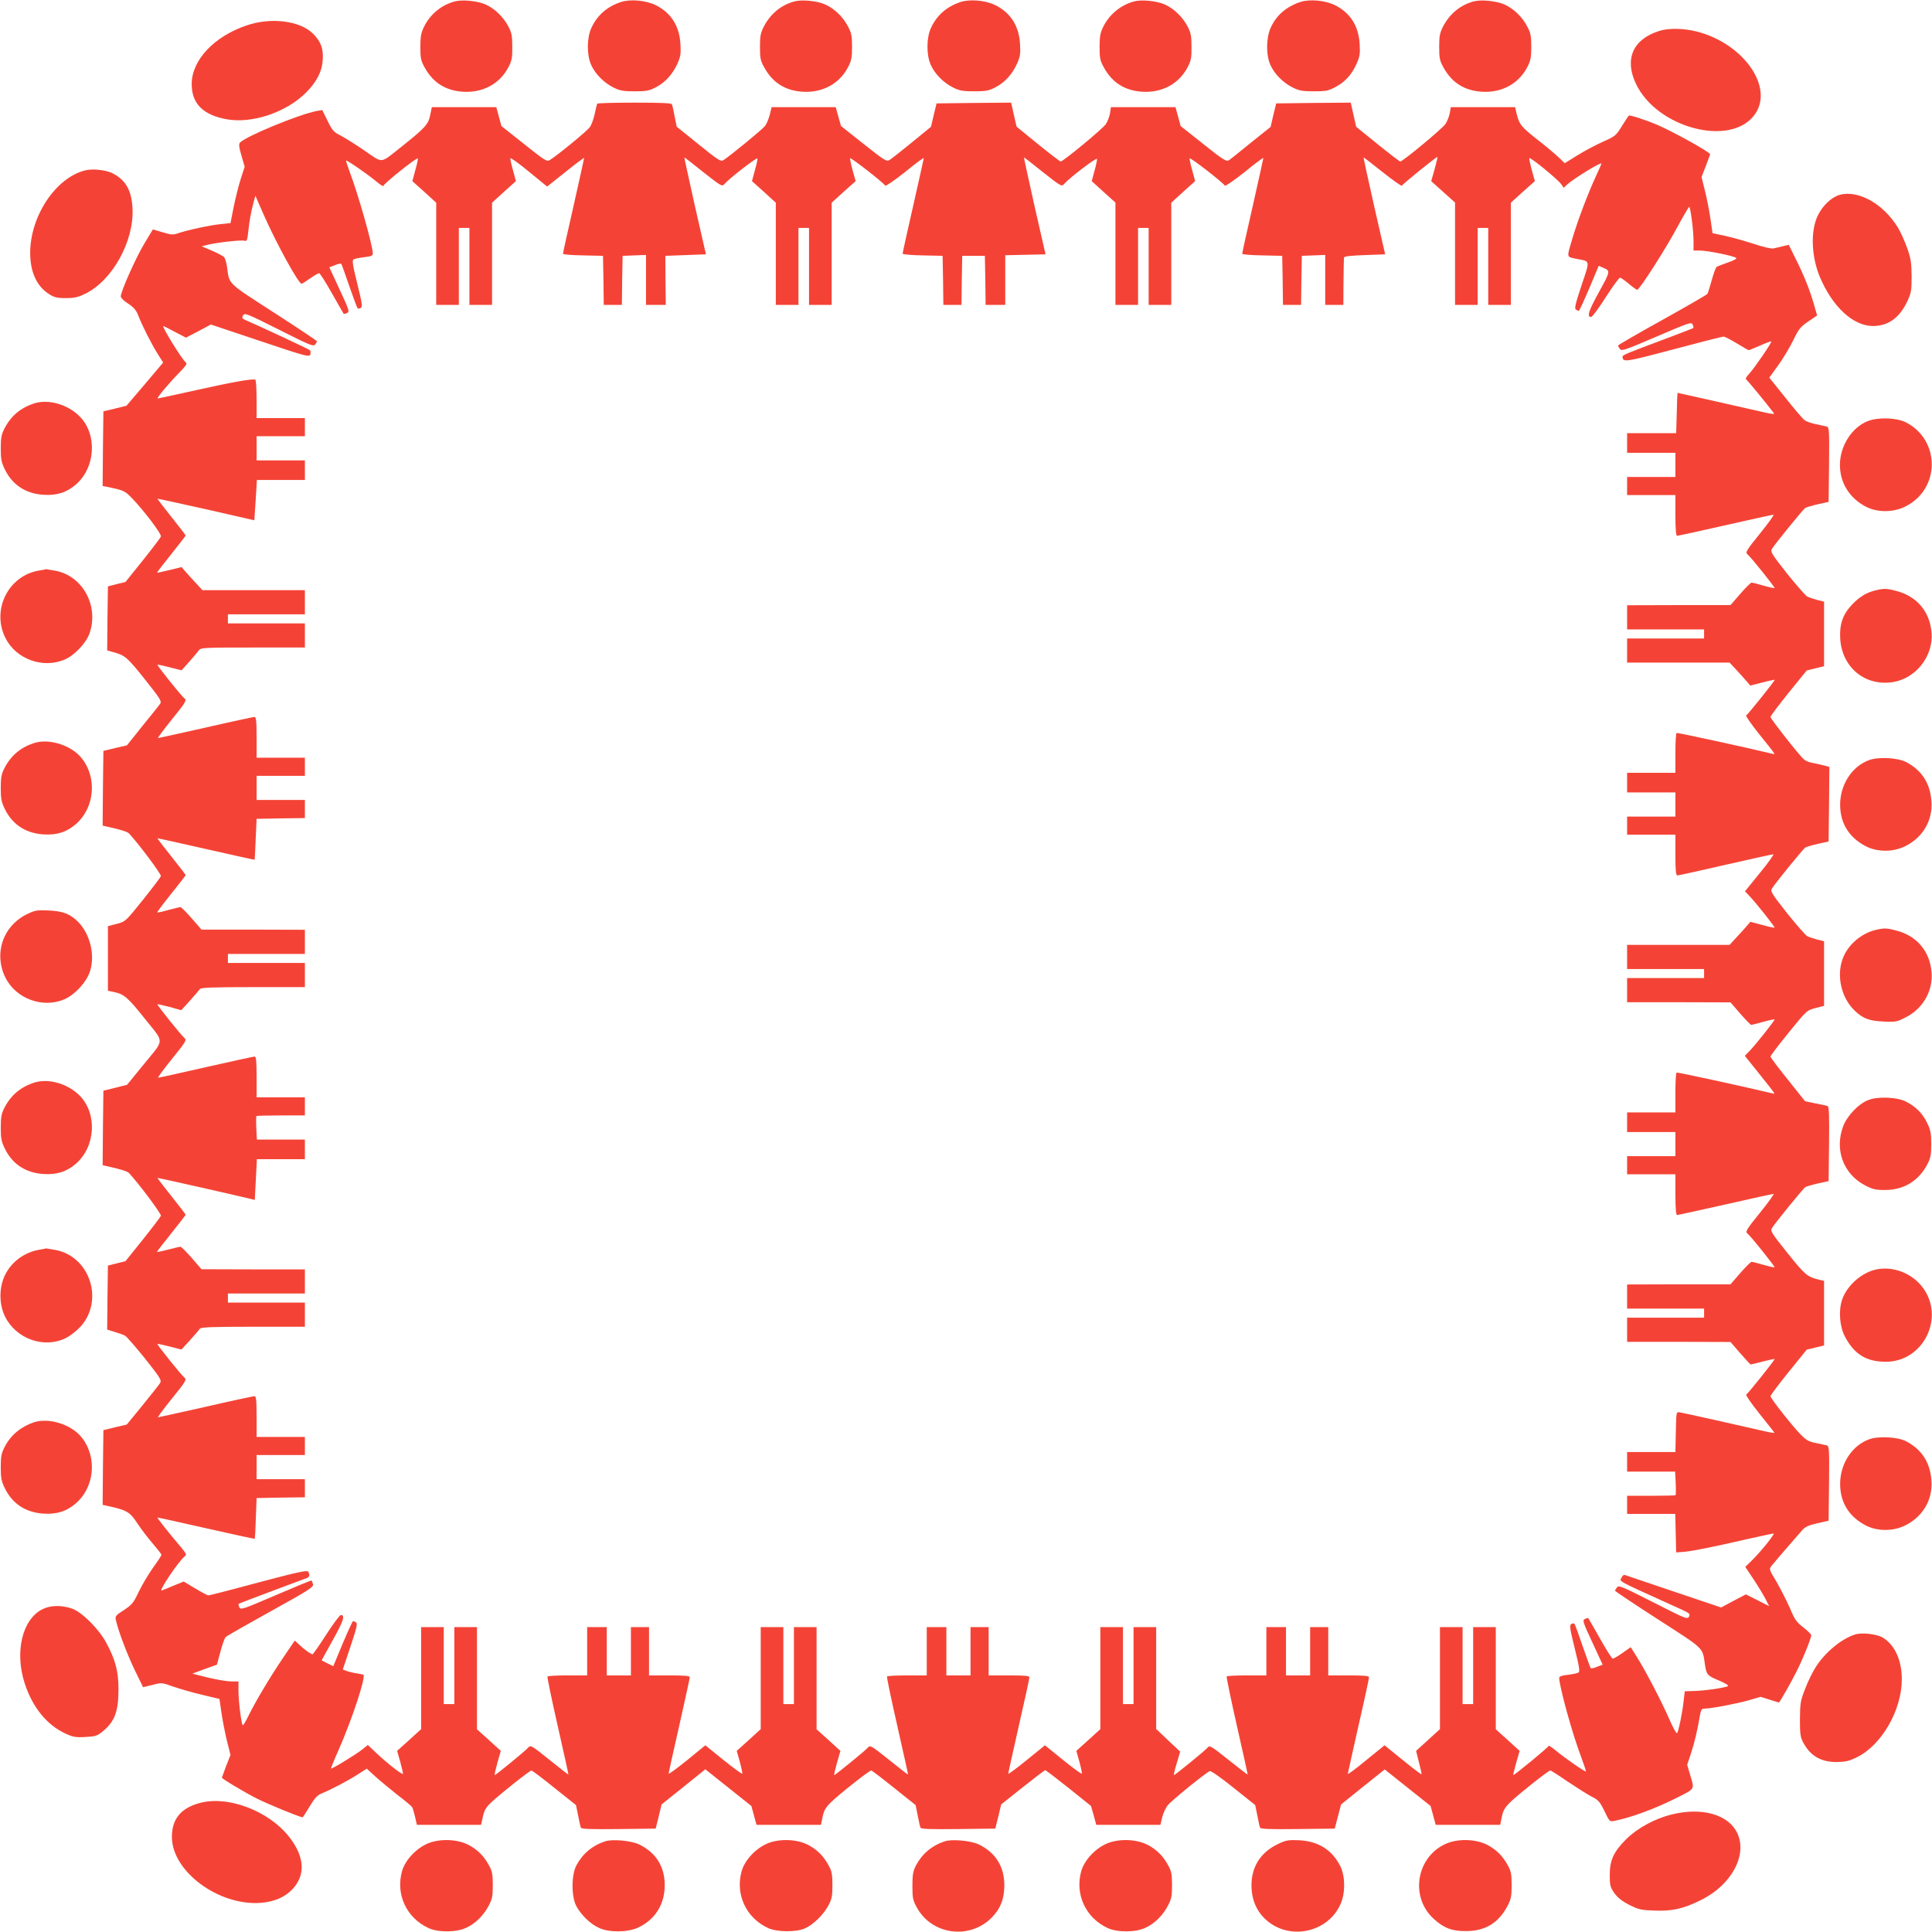 <?xml version="1.0" standalone="no"?>
<!DOCTYPE svg PUBLIC "-//W3C//DTD SVG 20010904//EN"
 "http://www.w3.org/TR/2001/REC-SVG-20010904/DTD/svg10.dtd">
<svg version="1.0" xmlns="http://www.w3.org/2000/svg"
 width="1280pt" height="1280pt" viewBox="0 0 1280 1280"
 preserveAspectRatio="xMidYMid meet">
<g transform="translate(0,1280) scale(0.1,-0.1)"
fill="#f44336" stroke="none">
<path d="M3015 12791 c-90 -23 -165 -85 -206 -169 -19 -38 -24 -64 -24 -132 0
-76 3 -91 29 -138 56 -101 139 -153 256 -160 130 -7 241 53 298 162 23 44 27
63 26 136 0 72 -4 93 -26 135 -34 64 -90 118 -152 146 -53 23 -152 33 -201 20z"/>
<path d="M4115 12787 c-94 -31 -158 -88 -197 -172 -31 -67 -31 -180 -1 -246
27 -60 85 -118 148 -149 42 -21 65 -25 140 -25 78 0 97 4 141 27 62 33 109 84
142 156 21 47 24 65 20 131 -7 120 -63 207 -164 257 -65 32 -167 41 -229 21z"/>
<path d="M5265 12791 c-88 -23 -158 -80 -203 -164 -23 -45 -27 -64 -27 -137 0
-76 3 -91 29 -138 56 -101 139 -153 256 -160 130 -7 241 53 298 162 23 44 27
63 27 136 0 73 -4 92 -27 135 -34 65 -90 118 -152 146 -53 23 -152 33 -201 20z"/>
<path d="M6365 12787 c-94 -31 -158 -88 -197 -172 -31 -67 -31 -180 -1 -246
27 -60 85 -118 148 -149 42 -21 65 -25 140 -25 78 0 97 4 141 27 62 33 109 84
142 156 21 47 24 65 20 131 -7 120 -63 207 -164 257 -65 32 -167 41 -229 21z"/>
<path d="M7515 12791 c-88 -23 -166 -86 -206 -169 -19 -38 -24 -64 -24 -132 0
-76 3 -91 29 -138 56 -101 139 -153 256 -160 130 -7 241 53 298 162 23 44 27
63 26 136 0 72 -4 93 -26 135 -34 64 -90 118 -152 146 -53 23 -152 33 -201 20z"/>
<path d="M8615 12787 c-94 -32 -159 -88 -197 -172 -30 -68 -31 -180 -1 -246
27 -60 85 -118 148 -149 42 -21 65 -25 140 -25 78 0 97 4 140 27 66 35 108 80
141 152 23 51 26 67 22 135 -7 120 -63 207 -164 257 -65 32 -167 41 -229 21z"/>
<path d="M9765 12791 c-88 -23 -158 -80 -203 -164 -23 -45 -27 -64 -27 -137 0
-76 3 -91 29 -138 56 -101 139 -153 256 -160 130 -7 241 53 298 162 23 44 27
63 27 136 0 73 -4 92 -27 135 -34 65 -90 118 -152 146 -53 23 -152 33 -201 20z"/>
<path d="M1635 12632 c-217 -73 -365 -231 -365 -389 0 -129 75 -205 231 -233
168 -31 394 45 525 175 71 71 107 139 112 216 6 76 -12 123 -63 175 -87 87
-279 111 -440 56z"/>
<path d="M10993 12595 c-174 -54 -232 -186 -155 -349 138 -294 627 -423 786
-207 133 179 -70 472 -382 552 -86 22 -188 24 -249 4z"/>
<path d="M3957 12113 c-3 -5 -10 -35 -17 -68 -7 -33 -21 -72 -32 -87 -17 -25
-213 -186 -265 -218 -19 -13 -32 -5 -171 106 l-150 119 -17 63 -17 62 -213 0
-214 0 -11 -53 c-12 -61 -34 -85 -190 -209 -145 -115 -119 -112 -246 -25 -60
41 -132 86 -159 100 -44 22 -54 33 -85 97 l-35 71 -35 -6 c-118 -22 -477 -170
-511 -211 -8 -10 -5 -33 11 -86 l21 -73 -26 -80 c-14 -44 -35 -128 -47 -187
l-21 -106 -66 -7 c-71 -7 -223 -40 -283 -61 -32 -11 -45 -10 -100 7 -35 10
-64 19 -65 19 0 0 -27 -43 -58 -96 -56 -93 -155 -316 -155 -348 0 -9 22 -31
50 -48 37 -25 53 -44 66 -78 24 -64 91 -196 131 -258 l34 -54 -28 -33 c-15
-18 -70 -82 -121 -143 l-94 -110 -76 -19 -77 -18 -3 -247 -2 -248 22 -4 c118
-24 125 -28 170 -74 83 -86 200 -241 194 -257 -3 -8 -57 -79 -120 -158 l-115
-143 -58 -14 -58 -15 -3 -212 -2 -212 42 -12 c75 -20 92 -34 208 -180 97 -122
112 -144 102 -160 -6 -10 -59 -76 -117 -147 l-104 -130 -78 -18 -78 -19 -3
-247 -2 -248 27 -6 c95 -21 138 -35 148 -46 69 -75 216 -272 211 -283 -3 -8
-57 -79 -120 -158 -114 -142 -115 -143 -173 -158 l-58 -15 0 -214 0 -214 38
-8 c69 -14 94 -36 208 -179 131 -165 133 -127 -18 -312 l-101 -124 -79 -20
-78 -19 -3 -247 -2 -247 27 -6 c95 -21 138 -35 148 -46 69 -75 216 -272 211
-283 -3 -8 -57 -79 -120 -158 l-115 -143 -58 -14 -58 -15 -3 -212 -2 -212 49
-15 c27 -8 58 -19 69 -25 11 -6 71 -75 133 -152 103 -130 111 -144 99 -163 -7
-11 -59 -77 -116 -147 l-104 -127 -77 -18 -78 -19 -3 -247 -2 -248 27 -6 c137
-30 152 -39 206 -121 25 -38 71 -97 101 -132 31 -36 56 -68 56 -72 0 -4 -25
-43 -56 -85 -30 -43 -73 -115 -95 -160 -35 -75 -45 -86 -98 -121 -52 -33 -59
-41 -54 -63 16 -74 71 -219 122 -327 l59 -121 62 15 c61 16 63 16 143 -13 45
-15 131 -40 192 -54 l109 -26 13 -90 c7 -49 23 -132 36 -185 l24 -96 -29 -74
c-15 -41 -28 -75 -28 -76 0 -8 151 -98 232 -139 76 -38 285 -124 303 -124 2 0
23 32 46 71 33 55 51 75 78 86 66 27 176 85 238 125 l63 40 57 -52 c32 -29 99
-84 148 -123 50 -38 93 -74 96 -81 4 -6 12 -35 19 -63 l12 -53 212 0 213 0 12
53 c9 42 21 63 54 94 56 54 257 213 268 213 5 0 74 -52 152 -115 l143 -114 14
-68 c7 -37 15 -74 18 -81 3 -10 59 -12 250 -10 l246 3 20 80 19 80 145 116
145 117 153 -122 152 -121 17 -62 17 -63 213 0 214 0 11 53 c9 43 20 62 58 99
56 54 251 208 264 208 5 0 73 -52 151 -115 l143 -114 14 -68 c7 -37 15 -74 18
-81 3 -10 59 -12 250 -10 l246 3 20 80 19 80 143 114 c78 62 145 113 149 113
4 0 73 -53 155 -118 l148 -119 18 -62 17 -63 212 0 213 0 12 51 c7 27 24 64
38 80 26 32 253 216 277 225 8 3 75 -44 157 -110 l144 -115 14 -68 c7 -37 15
-74 18 -81 3 -10 59 -12 250 -10 l245 3 21 80 21 80 144 116 145 116 152 -121
152 -121 17 -62 17 -63 213 0 214 0 11 53 c9 43 20 62 58 99 55 53 251 208
263 208 5 0 57 -33 116 -74 60 -40 131 -85 158 -99 44 -22 54 -33 85 -96 33
-70 35 -71 65 -65 111 22 273 82 410 151 126 63 122 56 95 146 l-22 75 26 78
c23 71 42 149 60 257 6 30 11 37 30 37 42 0 210 32 291 55 l79 23 61 -19 c33
-10 61 -19 61 -19 4 0 87 145 118 209 40 78 96 218 96 237 0 6 -24 30 -52 52
-46 35 -58 52 -90 129 -21 48 -61 126 -88 173 -50 82 -50 85 -33 106 19 24
162 190 203 236 19 22 43 33 100 46 l75 17 3 247 c2 228 1 247 -15 252 -10 2
-43 10 -74 16 -46 9 -63 19 -101 58 -60 62 -198 238 -198 252 0 6 54 78 120
160 l120 148 57 14 58 14 0 214 0 214 -35 8 c-77 19 -92 32 -207 176 -107 133
-115 147 -103 166 20 33 208 264 221 271 6 4 43 15 82 24 l72 16 3 247 c2 191
0 247 -10 250 -7 3 -44 11 -81 18 l-68 14 -114 143 c-63 78 -115 147 -115 153
0 6 54 77 120 158 119 147 120 148 177 163 l58 15 0 214 0 214 -45 11 c-25 7
-55 17 -67 23 -12 7 -72 76 -134 153 -103 131 -111 144 -99 163 20 33 208 264
221 271 6 4 43 15 82 24 l72 16 3 247 2 247 -37 10 c-21 5 -55 13 -76 17 -21
3 -46 14 -56 23 -31 27 -221 269 -221 281 0 6 54 78 120 160 l120 148 57 14
58 14 0 214 0 214 -45 11 c-25 7 -55 17 -67 23 -12 7 -72 76 -134 153 -103
131 -111 144 -99 163 20 33 208 264 221 271 6 4 43 15 82 24 l72 16 3 247 c2
228 1 247 -15 252 -10 2 -43 10 -73 16 -30 6 -65 18 -76 28 -12 9 -69 76 -126
148 l-106 132 60 83 c33 46 78 121 100 167 35 73 47 87 98 122 l59 40 -20 69
c-25 91 -68 200 -124 310 l-44 89 -38 -9 c-21 -5 -49 -12 -63 -15 -15 -3 -67
9 -130 30 -58 19 -143 43 -189 53 l-85 18 -13 90 c-7 50 -23 133 -36 186 l-24
96 29 74 c15 41 28 75 28 77 0 14 -245 150 -355 197 -74 31 -178 65 -184 59
-3 -3 -24 -35 -46 -70 -38 -62 -44 -67 -125 -103 -47 -21 -123 -61 -169 -90
l-84 -52 -41 39 c-23 22 -85 74 -139 116 -109 86 -121 101 -138 169 l-11 47
-213 0 -213 0 -7 -40 c-4 -22 -17 -54 -29 -72 -21 -31 -282 -248 -299 -248 -4
0 -72 52 -150 115 l-142 115 -18 80 -18 80 -247 -2 -247 -3 -19 -78 -18 -78
-130 -104 c-71 -58 -137 -111 -147 -117 -16 -10 -39 4 -169 108 l-150 119 -17
63 -17 62 -214 0 -214 0 -6 -41 c-4 -22 -16 -54 -28 -72 -20 -30 -282 -247
-299 -247 -4 0 -72 52 -150 115 l-142 116 -18 79 -18 80 -247 -2 -247 -3 -19
-78 -18 -77 -127 -104 c-70 -57 -136 -109 -148 -116 -19 -12 -32 -4 -171 106
l-150 119 -18 63 -17 62 -212 0 -213 0 -12 -50 c-7 -27 -21 -62 -33 -76 -19
-24 -229 -196 -274 -225 -18 -11 -34 -1 -165 105 l-145 117 -13 67 c-7 37 -15
73 -18 80 -3 9 -62 12 -247 12 -134 0 -246 -3 -248 -7z m-1206 -442 l-19 -71
79 -71 79 -72 0 -338 0 -339 75 0 75 0 0 255 0 255 35 0 35 0 0 -255 0 -255
75 0 75 0 0 339 0 338 79 72 79 71 -19 71 c-11 38 -19 74 -17 80 2 5 57 -34
123 -89 l120 -98 123 98 c67 54 122 95 122 91 0 -4 -32 -147 -70 -317 -39
-169 -70 -312 -70 -317 0 -5 60 -10 133 -11 l132 -3 3 -162 2 -163 60 0 60 0
2 163 3 162 78 3 77 3 0 -166 0 -165 65 0 66 0 -2 163 -1 162 134 5 135 5 -73
320 c-39 176 -71 321 -70 322 1 1 57 -42 125 -97 119 -94 125 -97 140 -80 30
36 216 180 219 170 2 -5 -6 -41 -17 -79 l-19 -71 79 -71 79 -72 0 -338 0 -339
75 0 75 0 0 255 0 255 35 0 35 0 0 -255 0 -255 75 0 75 0 0 339 0 338 79 72
80 71 -20 71 c-11 40 -18 76 -17 80 3 9 220 -160 233 -181 3 -5 59 33 131 90
68 56 124 97 124 92 0 -5 -32 -147 -70 -316 -39 -169 -70 -312 -70 -317 0 -4
60 -10 133 -11 l132 -3 3 -162 2 -163 60 0 60 0 2 163 3 162 75 0 75 0 3 -162
2 -163 65 0 65 0 0 165 0 164 133 3 134 3 -73 320 c-39 176 -71 321 -70 322 1
1 57 -42 125 -97 119 -94 125 -97 140 -80 34 40 216 179 219 167 1 -6 -6 -42
-17 -80 l-18 -67 78 -71 79 -71 0 -339 0 -339 75 0 75 0 0 255 0 255 35 0 35
0 0 -255 0 -255 75 0 75 0 0 339 0 338 79 72 79 71 -19 71 c-11 38 -19 74 -17
79 3 10 219 -158 233 -180 3 -5 59 33 131 90 68 56 124 97 124 93 0 -4 -32
-147 -70 -317 -39 -169 -70 -312 -70 -317 0 -5 60 -10 133 -11 l132 -3 3 -162
2 -163 60 0 60 0 2 163 3 162 78 3 77 3 0 -166 0 -165 60 0 60 0 1 150 c1 83
2 156 3 163 1 9 38 13 137 17 l136 5 -73 320 c-40 176 -71 321 -70 322 1 1 58
-43 126 -97 69 -55 126 -95 128 -90 4 10 226 190 235 190 2 0 -6 -36 -18 -80
l-23 -80 79 -71 79 -71 0 -339 0 -339 75 0 75 0 0 255 0 255 35 0 35 0 0 -255
0 -255 75 0 75 0 0 339 0 338 79 72 80 71 -20 71 c-11 40 -18 76 -17 81 4 11
189 -140 212 -173 l16 -23 22 21 c48 42 228 153 228 139 0 -2 -16 -39 -36 -82
-56 -122 -121 -294 -158 -419 -37 -126 -40 -116 34 -131 87 -17 85 -4 28 -175
-41 -123 -48 -153 -37 -160 8 -5 16 -9 19 -9 3 0 34 67 69 149 l63 150 27 -12
c52 -22 52 -21 -26 -163 -70 -127 -81 -164 -51 -164 7 0 51 59 96 130 46 72
89 130 95 130 6 0 32 -18 58 -40 26 -22 51 -40 56 -40 15 0 188 270 264 412
41 76 77 137 80 138 9 0 29 -156 29 -227 l0 -63 43 0 c50 0 227 -36 240 -49 5
-5 -18 -18 -55 -30 -34 -12 -68 -25 -74 -29 -7 -4 -21 -43 -33 -87 -12 -44
-25 -85 -29 -92 -4 -6 -139 -84 -299 -173 -161 -89 -293 -166 -293 -169 0 -4
6 -15 13 -24 11 -14 35 -6 242 83 217 93 231 98 239 80 5 -11 7 -22 5 -23 -2
-2 -74 -30 -159 -62 -289 -108 -310 -117 -310 -128 1 -39 15 -37 335 48 176
47 326 85 334 85 7 0 47 -20 88 -45 40 -25 76 -45 79 -45 3 0 37 14 76 31 38
17 71 29 73 27 6 -6 -114 -180 -146 -214 -19 -20 -27 -34 -20 -38 9 -6 136
-160 183 -223 6 -8 -9 -7 -54 3 -35 8 -180 41 -323 73 -143 33 -261 58 -261
58 -1 -1 -4 -62 -5 -134 l-4 -133 -162 0 -163 0 0 -65 0 -65 160 0 160 0 0
-80 0 -80 -160 0 -160 0 0 -60 0 -60 160 0 160 0 0 -135 c0 -89 4 -135 11
-135 5 0 150 31 320 70 170 39 314 70 319 70 6 0 -34 -56 -89 -124 -90 -111
-99 -126 -84 -138 23 -18 184 -220 180 -224 -2 -2 -35 5 -73 16 -38 11 -73 20
-79 20 -6 0 -39 -33 -75 -74 l-65 -75 -342 0 -343 -1 0 -80 0 -80 255 0 255 0
0 -30 0 -30 -255 0 -255 0 0 -80 0 -80 340 0 339 0 44 -47 c25 -27 55 -61 69
-77 l24 -28 79 20 c44 12 81 19 83 18 3 -4 -176 -228 -189 -236 -5 -3 35 -60
87 -125 114 -142 108 -134 87 -129 -201 48 -630 141 -635 138 -5 -3 -8 -63 -8
-135 l0 -129 -160 0 -160 0 0 -65 0 -65 160 0 160 0 0 -80 0 -80 -160 0 -160
0 0 -60 0 -60 160 0 160 0 0 -135 c0 -101 3 -135 13 -135 6 0 149 31 317 70
168 38 311 70 318 70 7 0 -32 -55 -87 -122 l-100 -123 33 -35 c47 -50 167
-202 163 -206 -2 -2 -39 6 -82 18 l-78 21 -25 -29 c-14 -16 -44 -50 -69 -76
l-44 -48 -339 0 -340 0 0 -80 0 -80 255 0 255 0 0 -30 0 -30 -255 0 -255 0 0
-80 0 -80 343 0 342 -1 64 -74 c36 -41 69 -75 73 -75 5 0 41 9 80 20 39 11 73
18 75 16 4 -4 -117 -157 -163 -206 l-34 -35 96 -120 c114 -143 108 -134 87
-129 -201 48 -630 141 -635 138 -5 -3 -8 -63 -8 -135 l0 -129 -160 0 -160 0 0
-65 0 -65 160 0 160 0 0 -80 0 -80 -160 0 -160 0 0 -60 0 -60 160 0 160 0 0
-135 c0 -89 4 -135 11 -135 5 0 150 32 320 70 170 39 314 70 319 70 6 0 -34
-56 -89 -124 -90 -111 -99 -126 -84 -138 23 -18 184 -220 180 -224 -2 -2 -35
5 -73 16 -38 11 -73 20 -79 20 -6 0 -39 -33 -75 -74 l-65 -75 -342 0 -343 -1
0 -80 0 -80 255 0 255 0 0 -30 0 -30 -255 0 -255 0 0 -80 0 -80 343 0 342 -1
64 -74 c36 -41 67 -75 70 -75 3 0 40 9 81 20 41 10 76 18 77 16 4 -4 -175
-228 -188 -236 -4 -3 35 -60 87 -125 53 -66 98 -123 100 -127 2 -3 -22 0 -53
7 -186 43 -558 126 -575 128 -24 2 -22 10 -26 -165 l-2 -98 -160 0 -160 0 0
-65 0 -65 159 0 159 0 4 -76 c2 -42 1 -78 -1 -80 -2 -2 -76 -4 -163 -4 l-158
0 0 -60 0 -60 160 0 159 0 3 -127 3 -128 45 3 c55 4 192 31 417 83 94 21 177
39 183 39 13 0 -88 -125 -148 -183 l-39 -38 54 -81 c30 -45 65 -103 79 -130
l25 -49 -77 39 -77 39 -82 -43 -82 -44 -309 104 c-170 57 -316 107 -325 110
-10 5 -19 -1 -26 -17 -13 -27 -47 -9 390 -207 61 -28 67 -32 57 -51 -11 -19
-22 -14 -238 96 -207 105 -228 114 -239 98 -7 -9 -13 -19 -13 -22 0 -3 128
-89 285 -190 313 -202 293 -182 311 -301 10 -66 16 -72 93 -104 43 -18 66 -33
59 -37 -21 -11 -148 -30 -219 -32 l-67 -2 -7 -60 c-8 -80 -35 -208 -44 -218
-4 -4 -27 36 -50 90 -52 119 -154 315 -213 410 l-44 70 -54 -38 c-30 -21 -59
-38 -65 -38 -5 -1 -43 59 -84 132 -41 72 -76 134 -78 136 -1 2 -11 0 -22 -5
-18 -8 -15 -19 49 -156 l68 -147 -37 -14 c-20 -9 -39 -12 -42 -9 -3 4 -27 70
-54 147 -26 77 -50 143 -54 147 -3 4 -13 3 -21 -2 -13 -8 -9 -31 23 -161 30
-120 35 -154 25 -160 -7 -5 -39 -11 -70 -15 -40 -4 -58 -11 -58 -20 0 -55 89
-378 145 -523 19 -52 34 -95 32 -97 -5 -5 -142 90 -199 138 -27 22 -48 36 -48
31 0 -8 -224 -193 -234 -193 -2 0 7 36 19 80 l23 80 -79 72 -79 71 0 338 0
339 -75 0 -75 0 0 -255 0 -255 -35 0 -35 0 0 255 0 255 -75 0 -75 0 0 -338 0
-338 -79 -72 -79 -72 19 -76 c11 -42 19 -78 17 -79 -2 -2 -58 40 -124 94
l-121 98 -122 -99 c-66 -55 -121 -95 -121 -90 0 5 32 148 70 317 39 169 70
314 70 322 0 10 -29 13 -135 13 l-135 0 0 160 0 160 -60 0 -60 0 0 -160 0
-160 -80 0 -80 0 0 160 0 160 -65 0 -65 0 0 -160 0 -160 -129 0 c-72 0 -132
-3 -134 -7 -2 -5 28 -152 68 -328 40 -176 72 -321 71 -322 -1 -1 -58 43 -126
97 -118 94 -126 99 -140 81 -17 -20 -214 -181 -222 -181 -3 0 5 35 18 77 l23
78 -80 75 -79 75 0 338 0 337 -75 0 -75 0 0 -255 0 -255 -35 0 -35 0 0 255 0
255 -75 0 -75 0 0 -338 0 -338 -79 -72 -80 -72 20 -71 c11 -40 18 -75 17 -80
-2 -4 -57 36 -124 90 l-121 98 -122 -99 c-66 -54 -121 -94 -121 -89 0 5 32
148 70 317 39 169 70 313 70 321 0 10 -28 13 -135 13 l-135 0 0 160 0 160 -60
0 -60 0 0 -160 0 -160 -80 0 -80 0 0 160 0 160 -65 0 -65 0 0 -160 0 -160
-129 0 c-72 0 -132 -3 -134 -7 -3 -5 28 -152 68 -328 40 -176 72 -321 71 -322
-1 -1 -58 43 -126 98 -118 94 -125 98 -140 81 -15 -19 -215 -182 -223 -182 -3
0 6 36 18 80 l23 80 -79 72 -79 71 0 338 0 339 -75 0 -75 0 0 -255 0 -255 -35
0 -35 0 0 255 0 255 -75 0 -75 0 0 -338 0 -338 -79 -72 -80 -72 20 -71 c11
-40 18 -75 17 -80 -2 -4 -57 36 -124 90 l-121 98 -121 -99 c-67 -54 -122 -94
-122 -89 0 5 31 148 70 317 38 170 70 315 70 322 0 9 -34 12 -135 12 l-135 0
0 160 0 160 -60 0 -60 0 0 -160 0 -160 -80 0 -80 0 0 160 0 160 -65 0 -65 0 0
-160 0 -160 -129 0 c-72 0 -132 -3 -134 -8 -2 -4 28 -151 68 -327 40 -176 72
-321 71 -322 -1 -1 -58 43 -126 98 -118 95 -125 99 -140 81 -17 -20 -214 -182
-222 -182 -3 0 5 36 17 80 l23 80 -79 72 -79 71 0 338 0 339 -75 0 -75 0 0
-255 0 -255 -35 0 -35 0 0 255 0 255 -75 0 -75 0 0 -338 0 -338 -79 -72 -80
-72 20 -70 c10 -38 19 -75 19 -81 0 -13 -102 66 -178 138 l-55 52 -36 -29
c-41 -33 -203 -132 -208 -127 -1 2 19 53 46 113 94 212 189 502 168 509 -7 2
-29 6 -51 10 -21 3 -49 10 -61 15 l-24 9 51 152 c41 123 48 153 37 160 -8 5
-17 9 -20 9 -3 0 -34 -67 -69 -150 l-62 -149 -39 19 -38 20 75 136 c71 127 82
164 52 164 -7 0 -51 -59 -97 -130 -46 -72 -87 -130 -90 -130 -11 0 -54 31 -87
62 l-31 29 -80 -118 c-83 -123 -181 -286 -229 -385 -16 -32 -31 -58 -35 -58
-9 0 -29 155 -29 228 l0 62 -42 0 c-43 0 -131 17 -218 40 l-45 12 81 30 81 29
23 85 c12 46 28 90 35 98 7 7 142 84 299 171 255 141 285 161 280 179 -4 12
-8 23 -10 25 -1 2 -108 -42 -236 -97 -218 -94 -234 -99 -242 -81 -5 10 -7 21
-5 23 2 2 101 40 219 84 118 44 223 84 233 87 18 8 22 22 8 43 -6 10 -76 -5
-328 -72 -177 -48 -326 -86 -332 -86 -6 0 -46 21 -87 46 l-77 46 -66 -27 c-36
-15 -72 -30 -79 -32 -26 -11 109 191 152 226 14 12 10 19 -33 70 -65 76 -151
184 -148 187 1 1 146 -31 322 -71 176 -40 321 -71 323 -70 1 1 5 62 7 136 l5
134 160 3 160 2 0 60 0 60 -160 0 -160 0 0 80 0 80 160 0 160 0 0 60 0 60
-160 0 -160 0 0 135 c0 108 -3 135 -14 135 -7 0 -153 -31 -322 -70 -170 -38
-313 -70 -317 -70 -4 0 37 56 92 124 90 111 99 126 84 138 -22 17 -184 220
-180 224 1 2 38 -6 81 -17 l78 -20 57 62 c31 34 60 68 64 75 6 11 73 14 352
14 l345 0 0 80 0 80 -255 0 -255 0 0 30 0 30 255 0 255 0 0 80 0 80 -342 0
-343 1 -64 74 c-36 41 -70 75 -75 75 -6 0 -44 -9 -83 -19 -40 -11 -73 -17 -73
-15 0 3 43 58 95 123 52 65 95 121 95 123 0 3 -43 59 -95 124 -52 65 -93 119
-92 120 2 2 550 -122 618 -139 l27 -7 7 135 7 135 159 0 159 0 0 65 0 65 -159
0 -159 0 -4 76 c-2 42 -1 78 1 80 2 2 76 4 163 4 l158 0 0 60 0 60 -160 0
-160 0 0 135 c0 106 -3 135 -13 135 -8 0 -153 -32 -322 -70 -169 -39 -312 -70
-317 -70 -5 0 36 56 91 124 90 111 99 126 84 138 -22 18 -184 220 -180 224 2
2 38 -6 80 -17 l78 -22 57 63 c31 35 61 69 65 76 6 11 73 14 352 14 l345 0 0
80 0 80 -255 0 -255 0 0 30 0 30 255 0 255 0 0 80 0 80 -342 1 -343 0 -65 75
c-36 41 -69 74 -75 74 -6 0 -42 -9 -80 -19 -38 -11 -71 -18 -73 -16 -2 2 39
57 92 123 53 66 96 122 96 124 0 3 -43 59 -95 124 -52 65 -93 119 -92 120 1 1
146 -31 322 -71 176 -40 321 -72 322 -71 1 1 4 62 7 136 l6 135 160 3 160 2 0
60 0 60 -160 0 -160 0 0 80 0 80 160 0 160 0 0 60 0 60 -160 0 -160 0 0 135
c0 108 -3 135 -14 135 -7 0 -153 -31 -322 -70 -170 -38 -313 -70 -317 -70 -4
0 37 56 92 124 90 111 99 126 84 138 -22 17 -184 220 -180 224 1 2 38 -6 81
-17 l79 -20 51 57 c28 32 57 66 64 76 12 17 35 18 358 18 l344 0 0 80 0 80
-255 0 -255 0 0 30 0 30 255 0 255 0 0 80 0 80 -340 0 -339 0 -44 48 c-25 26
-55 60 -69 76 l-25 29 -81 -20 c-45 -11 -82 -19 -82 -17 0 3 43 58 95 123 52
65 95 121 95 123 0 3 -43 59 -95 124 -52 65 -93 119 -92 120 1 1 146 -31 322
-70 l320 -73 9 134 8 133 159 0 159 0 0 65 0 65 -160 0 -160 0 0 80 0 80 160
0 160 0 0 60 0 60 -160 0 -160 0 0 124 c0 69 -4 127 -8 130 -15 9 -142 -13
-393 -69 -136 -30 -250 -55 -254 -55 -10 0 68 95 139 167 53 55 58 64 44 75
-25 21 -159 238 -146 238 2 0 36 -17 77 -39 l73 -38 83 43 82 44 326 -109
c309 -104 327 -108 333 -89 3 11 2 24 -3 28 -7 7 -326 156 -421 197 -28 12
-31 16 -22 33 10 19 23 14 238 -94 204 -103 228 -113 240 -99 6 9 12 19 12 22
0 3 -128 89 -285 190 -314 203 -295 184 -311 304 -4 26 -12 53 -18 62 -6 8
-42 27 -81 44 l-69 29 39 10 c59 15 224 34 245 27 15 -5 19 3 25 62 7 68 17
125 36 197 l11 39 57 -130 c83 -188 229 -453 249 -453 4 0 29 16 56 35 27 19
54 35 60 35 6 0 44 -60 85 -133 41 -72 76 -134 78 -136 1 -2 11 0 22 5 18 8
15 19 -49 156 l-68 147 37 14 c20 9 39 12 42 9 3 -4 27 -70 53 -147 27 -77 51
-143 55 -147 3 -4 13 -3 21 2 13 8 9 31 -23 161 -30 120 -35 154 -25 160 7 5
39 11 71 15 44 5 57 10 57 23 0 53 -95 388 -154 545 -14 38 -25 71 -23 72 5 5
142 -90 200 -138 26 -22 47 -35 47 -30 0 14 224 193 228 182 2 -5 -6 -41 -17
-79z"/>
<path d="M563 11671 c-195 -50 -363 -303 -363 -547 0 -125 43 -220 123 -271
35 -23 53 -28 112 -28 57 0 81 5 130 29 179 87 324 348 313 565 -6 120 -45
188 -132 233 -44 22 -133 32 -183 19z"/>
<path d="M12188 11509 c-53 -15 -113 -71 -144 -136 -50 -101 -44 -271 13 -408
84 -199 221 -325 353 -325 101 1 175 54 227 165 25 54 28 70 28 165 -1 88 -5
118 -29 185 -15 44 -43 105 -61 136 -97 159 -263 252 -387 218z"/>
<path d="M225 10127 c-90 -30 -153 -83 -196 -167 -19 -37 -24 -60 -24 -130 0
-73 4 -93 28 -142 50 -101 137 -158 253 -166 91 -6 156 15 218 69 129 113 141
329 26 448 -80 82 -209 119 -305 88z"/>
<path d="M12374 10010 c-106 -42 -184 -166 -184 -290 0 -119 63 -220 172 -277
76 -39 180 -39 259 0 234 114 237 440 6 559 -61 31 -184 35 -253 8z"/>
<path d="M258 9020 c-202 -34 -315 -258 -223 -445 69 -141 248 -207 393 -145
66 28 144 111 166 176 62 182 -48 380 -228 413 -33 6 -60 10 -60 10 -1 -1 -22
-5 -48 -9z"/>
<path d="M12427 8889 c-61 -14 -109 -44 -158 -96 -61 -65 -83 -131 -77 -227
13 -189 165 -314 349 -285 153 24 270 174 256 329 -12 139 -98 240 -234 275
-63 17 -81 17 -136 4z"/>
<path d="M225 7877 c-90 -30 -153 -83 -196 -167 -19 -37 -24 -60 -24 -130 0
-73 4 -93 28 -142 50 -101 137 -158 253 -166 91 -6 156 15 218 69 122 107 140
302 41 431 -67 89 -218 138 -320 105z"/>
<path d="M12383 7764 c-107 -39 -183 -149 -191 -274 -7 -133 51 -235 170 -297
77 -39 180 -39 259 0 119 58 186 173 175 301 -9 119 -65 204 -169 258 -55 28
-183 35 -244 12z"/>
<path d="M172 6740 c-153 -78 -214 -259 -137 -415 69 -142 249 -208 393 -145
68 30 144 112 167 181 37 109 3 250 -78 332 -54 53 -101 71 -197 75 -79 3 -89
1 -148 -28z"/>
<path d="M12427 6639 c-96 -23 -184 -98 -218 -189 -43 -113 -11 -259 77 -344
55 -54 98 -70 194 -74 80 -4 89 -2 150 30 112 58 178 176 167 298 -12 139 -98
240 -234 275 -63 17 -81 17 -136 4z"/>
<path d="M225 5627 c-90 -30 -153 -83 -196 -167 -19 -37 -24 -60 -24 -130 0
-73 4 -93 28 -142 50 -101 137 -158 253 -166 91 -6 156 15 218 69 129 113 141
329 26 448 -80 82 -209 119 -305 88z"/>
<path d="M12381 5513 c-65 -23 -144 -105 -170 -176 -57 -154 1 -312 141 -388
56 -29 72 -33 138 -33 122 0 221 60 278 168 23 44 27 63 27 136 0 73 -4 93
-28 142 -30 62 -74 106 -140 140 -56 29 -183 35 -246 11z"/>
<path d="M259 4520 c-98 -17 -183 -80 -226 -168 -40 -82 -40 -192 0 -274 73
-148 257 -214 401 -144 31 15 74 49 100 77 157 175 61 466 -168 508 -33 6 -60
10 -60 10 -1 -1 -22 -5 -47 -9z"/>
<path d="M12433 4390 c-99 -20 -197 -107 -229 -202 -24 -72 -16 -177 19 -243
62 -118 143 -168 274 -167 248 2 391 296 240 494 -71 93 -193 140 -304 118z"/>
<path d="M225 3377 c-86 -29 -153 -84 -193 -161 -23 -44 -27 -64 -27 -136 0
-73 4 -93 28 -142 50 -101 137 -158 253 -166 91 -6 156 15 218 69 122 107 140
302 41 431 -67 89 -218 138 -320 105z"/>
<path d="M12383 3264 c-107 -39 -183 -149 -191 -274 -7 -133 51 -235 170 -297
77 -39 180 -39 259 0 119 58 186 173 175 301 -9 119 -65 204 -169 258 -55 28
-183 35 -244 12z"/>
<path d="M280 2138 c-133 -68 -184 -283 -116 -492 52 -159 148 -276 271 -332
48 -22 67 -26 130 -22 64 3 78 7 112 34 83 67 108 133 108 284 0 119 -21 196
-83 310 -49 90 -162 202 -226 223 -70 24 -142 22 -196 -5z"/>
<path d="M12290 1971 c-90 -29 -193 -114 -256 -209 -21 -31 -54 -97 -73 -147
-33 -84 -35 -98 -36 -205 0 -99 3 -120 22 -155 47 -88 117 -129 220 -129 60 1
83 6 136 32 164 81 297 312 297 517 0 125 -46 226 -125 275 -39 24 -140 36
-185 21z"/>
<path d="M1307 850 c-115 -36 -169 -108 -168 -222 1 -227 309 -455 587 -435
91 7 163 38 213 92 85 92 79 209 -16 336 -139 184 -424 291 -616 229z"/>
<path d="M11077 779 c-113 -27 -229 -91 -303 -164 -83 -83 -109 -139 -109
-237 0 -69 3 -80 30 -120 22 -30 50 -53 99 -78 61 -31 78 -35 165 -38 118 -5
192 11 309 69 203 99 312 300 241 446 -59 122 -234 171 -432 122z"/>
<path d="M2840 589 c-80 -32 -154 -110 -176 -184 -44 -154 28 -311 175 -379
65 -30 188 -29 252 3 60 28 114 82 147 146 23 43 27 62 27 135 0 69 -4 93 -23
127 -33 63 -75 106 -134 138 -73 40 -187 45 -268 14z"/>
<path d="M4010 601 c-86 -28 -151 -83 -192 -161 -33 -64 -33 -205 0 -268 31
-58 94 -120 151 -145 66 -31 187 -30 256 1 114 52 179 154 179 282 0 123 -58
216 -169 270 -52 25 -177 37 -225 21z"/>
<path d="M5090 589 c-80 -32 -154 -110 -176 -184 -44 -154 28 -311 175 -379
59 -27 186 -28 244 -2 55 24 124 92 155 151 23 43 27 62 27 135 0 69 -4 93
-23 127 -33 63 -75 106 -134 138 -73 40 -187 45 -268 14z"/>
<path d="M6260 601 c-86 -28 -151 -83 -192 -161 -19 -37 -23 -60 -23 -135 0
-81 3 -95 30 -144 99 -179 345 -213 492 -69 60 59 87 126 87 218 0 123 -58
216 -169 270 -52 25 -177 37 -225 21z"/>
<path d="M7340 589 c-80 -32 -154 -110 -176 -184 -44 -154 28 -311 175 -379
65 -30 188 -29 252 3 60 28 114 82 147 146 23 43 27 62 27 135 0 69 -4 93 -23
127 -33 63 -75 106 -134 138 -73 40 -187 45 -268 14z"/>
<path d="M8465 582 c-121 -58 -181 -163 -173 -296 6 -91 43 -164 111 -218 157
-124 398 -65 478 116 33 73 32 183 0 250 -54 109 -146 168 -276 174 -72 3 -86
0 -140 -26z"/>
<path d="M9590 589 c-205 -82 -254 -355 -90 -503 67 -61 122 -81 215 -80 126
1 213 54 273 167 23 45 27 64 27 137 0 69 -4 93 -23 127 -33 63 -75 106 -134
138 -73 40 -187 45 -268 14z"/>
</g>
</svg>
